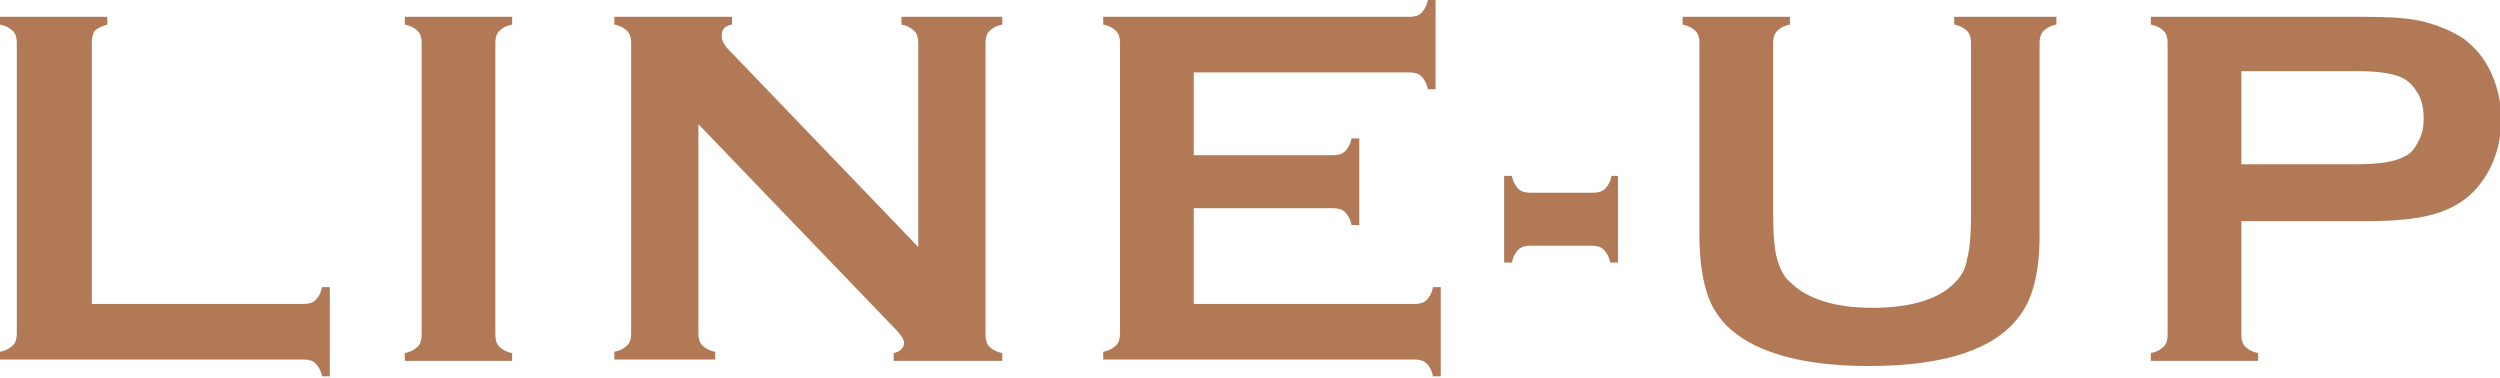 <?xml version="1.0" encoding="utf-8"?>
<!-- Generator: Adobe Illustrator 22.0.0, SVG Export Plug-In . SVG Version: 6.00 Build 0)  -->
<svg version="1.1" id="レイヤー_1" xmlns="http://www.w3.org/2000/svg" xmlns:xlink="http://www.w3.org/1999/xlink" x="0px"
	 y="0px" viewBox="0 0 193.3 29.2" style="enable-background:new 0 0 193.3 29.2;" xml:space="preserve">
<style type="text/css">
	.st0{fill:#B27956;}
</style>
<g>
	<g>
		<path class="st0" d="M7.1,23.5h16.4c0.4,0,0.7-0.1,0.9-0.3c0.2-0.2,0.4-0.5,0.5-1h0.6v6.9h-0.6c-0.1-0.5-0.3-0.8-0.5-1
			c-0.2-0.2-0.5-0.3-0.9-0.3H0v-0.6c0.5-0.1,0.8-0.3,1-0.5c0.2-0.2,0.3-0.5,0.3-0.9V3.3c0-0.4-0.1-0.7-0.3-0.9C0.8,2.2,0.5,2,0,1.9
			V1.3h8.3v0.6C7.9,2,7.5,2.2,7.3,2.4C7.2,2.6,7.1,2.9,7.1,3.3V23.5z"/>
		<path class="st0" d="M32.6,25.9V3.3c0-0.4-0.1-0.7-0.3-0.9c-0.2-0.2-0.5-0.4-1-0.5V1.3h8.3v0.6c-0.5,0.1-0.8,0.3-1,0.5
			c-0.2,0.2-0.3,0.5-0.3,0.9v22.6c0,0.4,0.1,0.7,0.3,0.9c0.2,0.2,0.5,0.4,1,0.5v0.6h-8.3v-0.6c0.5-0.1,0.8-0.3,1-0.5
			C32.5,26.6,32.6,26.3,32.6,25.9z"/>
		<path class="st0" d="M54,9.6v16.2c0,0.4,0.1,0.7,0.3,0.9c0.2,0.2,0.5,0.4,1,0.5v0.6h-7.8v-0.6c0.5-0.1,0.8-0.3,1-0.5
			c0.2-0.2,0.3-0.5,0.3-0.9V3.3c0-0.4-0.1-0.7-0.3-0.9c-0.2-0.2-0.5-0.4-1-0.5V1.3h9.1v0.6c-0.6,0.1-0.8,0.4-0.8,0.9
			c0,0.3,0.2,0.7,0.5,1l14.7,15.3V3.3c0-0.4-0.1-0.7-0.3-0.9c-0.2-0.2-0.5-0.4-1-0.5V1.3h7.8v0.6c-0.5,0.1-0.8,0.3-1,0.5
			c-0.2,0.2-0.3,0.5-0.3,0.9v22.6c0,0.4,0.1,0.7,0.3,0.9c0.2,0.2,0.5,0.4,1,0.5v0.6h-8.4v-0.6c0.5-0.1,0.8-0.4,0.8-0.8
			c0-0.3-0.3-0.7-1-1.4L54,9.6z"/>
		<path class="st0" d="M92.3,16.2v7.3h17.1c0.4,0,0.7-0.1,0.9-0.3c0.2-0.2,0.4-0.5,0.5-1h0.6v6.9h-0.6c-0.1-0.5-0.3-0.8-0.5-1
			c-0.2-0.2-0.5-0.3-0.9-0.3H85.3v-0.6c0.5-0.1,0.8-0.3,1-0.5c0.2-0.2,0.3-0.5,0.3-0.9V3.3c0-0.4-0.1-0.7-0.3-0.9
			c-0.2-0.2-0.5-0.4-1-0.5V1.3H109c0.4,0,0.7-0.1,0.9-0.3c0.2-0.2,0.4-0.5,0.5-1h0.6v6.9h-0.6c-0.1-0.5-0.3-0.8-0.5-1
			c-0.2-0.2-0.5-0.3-0.9-0.3H92.3V12h10.8c0.4,0,0.7-0.1,0.9-0.3c0.2-0.2,0.4-0.5,0.5-1h0.6v6.7h-0.6c-0.1-0.5-0.3-0.8-0.5-1
			c-0.2-0.2-0.5-0.3-0.9-0.3H92.3z"/>
		<path class="st0" d="M125.1,13.6v6.7h-0.6c-0.1-0.5-0.3-0.8-0.5-1c-0.2-0.2-0.5-0.3-0.9-0.3h-4.8c-0.4,0-0.7,0.1-0.9,0.3
			c-0.2,0.2-0.4,0.5-0.5,1h-0.6v-6.7h0.6c0.1,0.5,0.3,0.8,0.5,1c0.2,0.2,0.5,0.3,0.9,0.3h4.9c0.4,0,0.7-0.1,0.9-0.3
			c0.2-0.2,0.4-0.5,0.5-1H125.1z"/>
		<path class="st0" d="M157.7,3.3v14.9c0,2.8-0.5,4.9-1.6,6.3c-1.9,2.5-5.7,3.8-11.6,3.8c-4.2,0-7.5-0.7-9.7-2.1
			c-1.3-0.8-2.2-1.9-2.7-3.2c-0.5-1.4-0.7-3-0.7-4.8V3.3c0-0.4-0.1-0.7-0.3-0.9c-0.2-0.2-0.5-0.4-1-0.5V1.3h8.3v0.6
			c-0.5,0.1-0.8,0.3-1,0.5c-0.2,0.2-0.3,0.5-0.3,0.9v13.3c0,1.5,0.1,2.7,0.3,3.4c0.2,0.7,0.5,1.4,1,1.8c1.3,1.3,3.4,2,6.4,2
			c3,0,5.2-0.7,6.4-2c0.5-0.5,0.8-1.1,0.9-1.8c0.2-0.7,0.3-1.9,0.3-3.4V3.3c0-0.4-0.1-0.7-0.3-0.9c-0.2-0.2-0.5-0.4-1-0.5V1.3h7.9
			v0.6c-0.5,0.1-0.8,0.3-1,0.5C157.8,2.6,157.7,2.9,157.7,3.3z"/>
		<path class="st0" d="M173.3,17.1v8.8c0,0.4,0.1,0.7,0.3,0.9c0.2,0.2,0.5,0.4,1,0.5v0.6h-8.3v-0.6c0.5-0.1,0.8-0.3,1-0.5
			c0.2-0.2,0.3-0.5,0.3-0.9V3.3c0-0.4-0.1-0.7-0.3-0.9c-0.2-0.2-0.5-0.4-1-0.5V1.3h16.6c1.9,0,3.5,0.1,4.6,0.4
			c1.1,0.3,2.1,0.7,3,1.3c0.9,0.7,1.6,1.5,2.1,2.6c0.5,1.1,0.8,2.3,0.8,3.6c0,1.8-0.5,3.4-1.4,4.7c-0.8,1.2-1.9,2-3.3,2.5
			c-1.4,0.5-3.3,0.7-5.8,0.7H173.3z M173.3,12.7h8.9c1.8,0,3-0.2,3.7-0.6c0.5-0.2,0.8-0.6,1.1-1.2c0.3-0.5,0.4-1.1,0.4-1.8
			c0-0.6-0.1-1.2-0.4-1.8c-0.3-0.5-0.6-0.9-1.1-1.2c-0.7-0.4-1.9-0.6-3.7-0.6h-8.9V12.7z"/>
	</g>
</g>
</svg>
